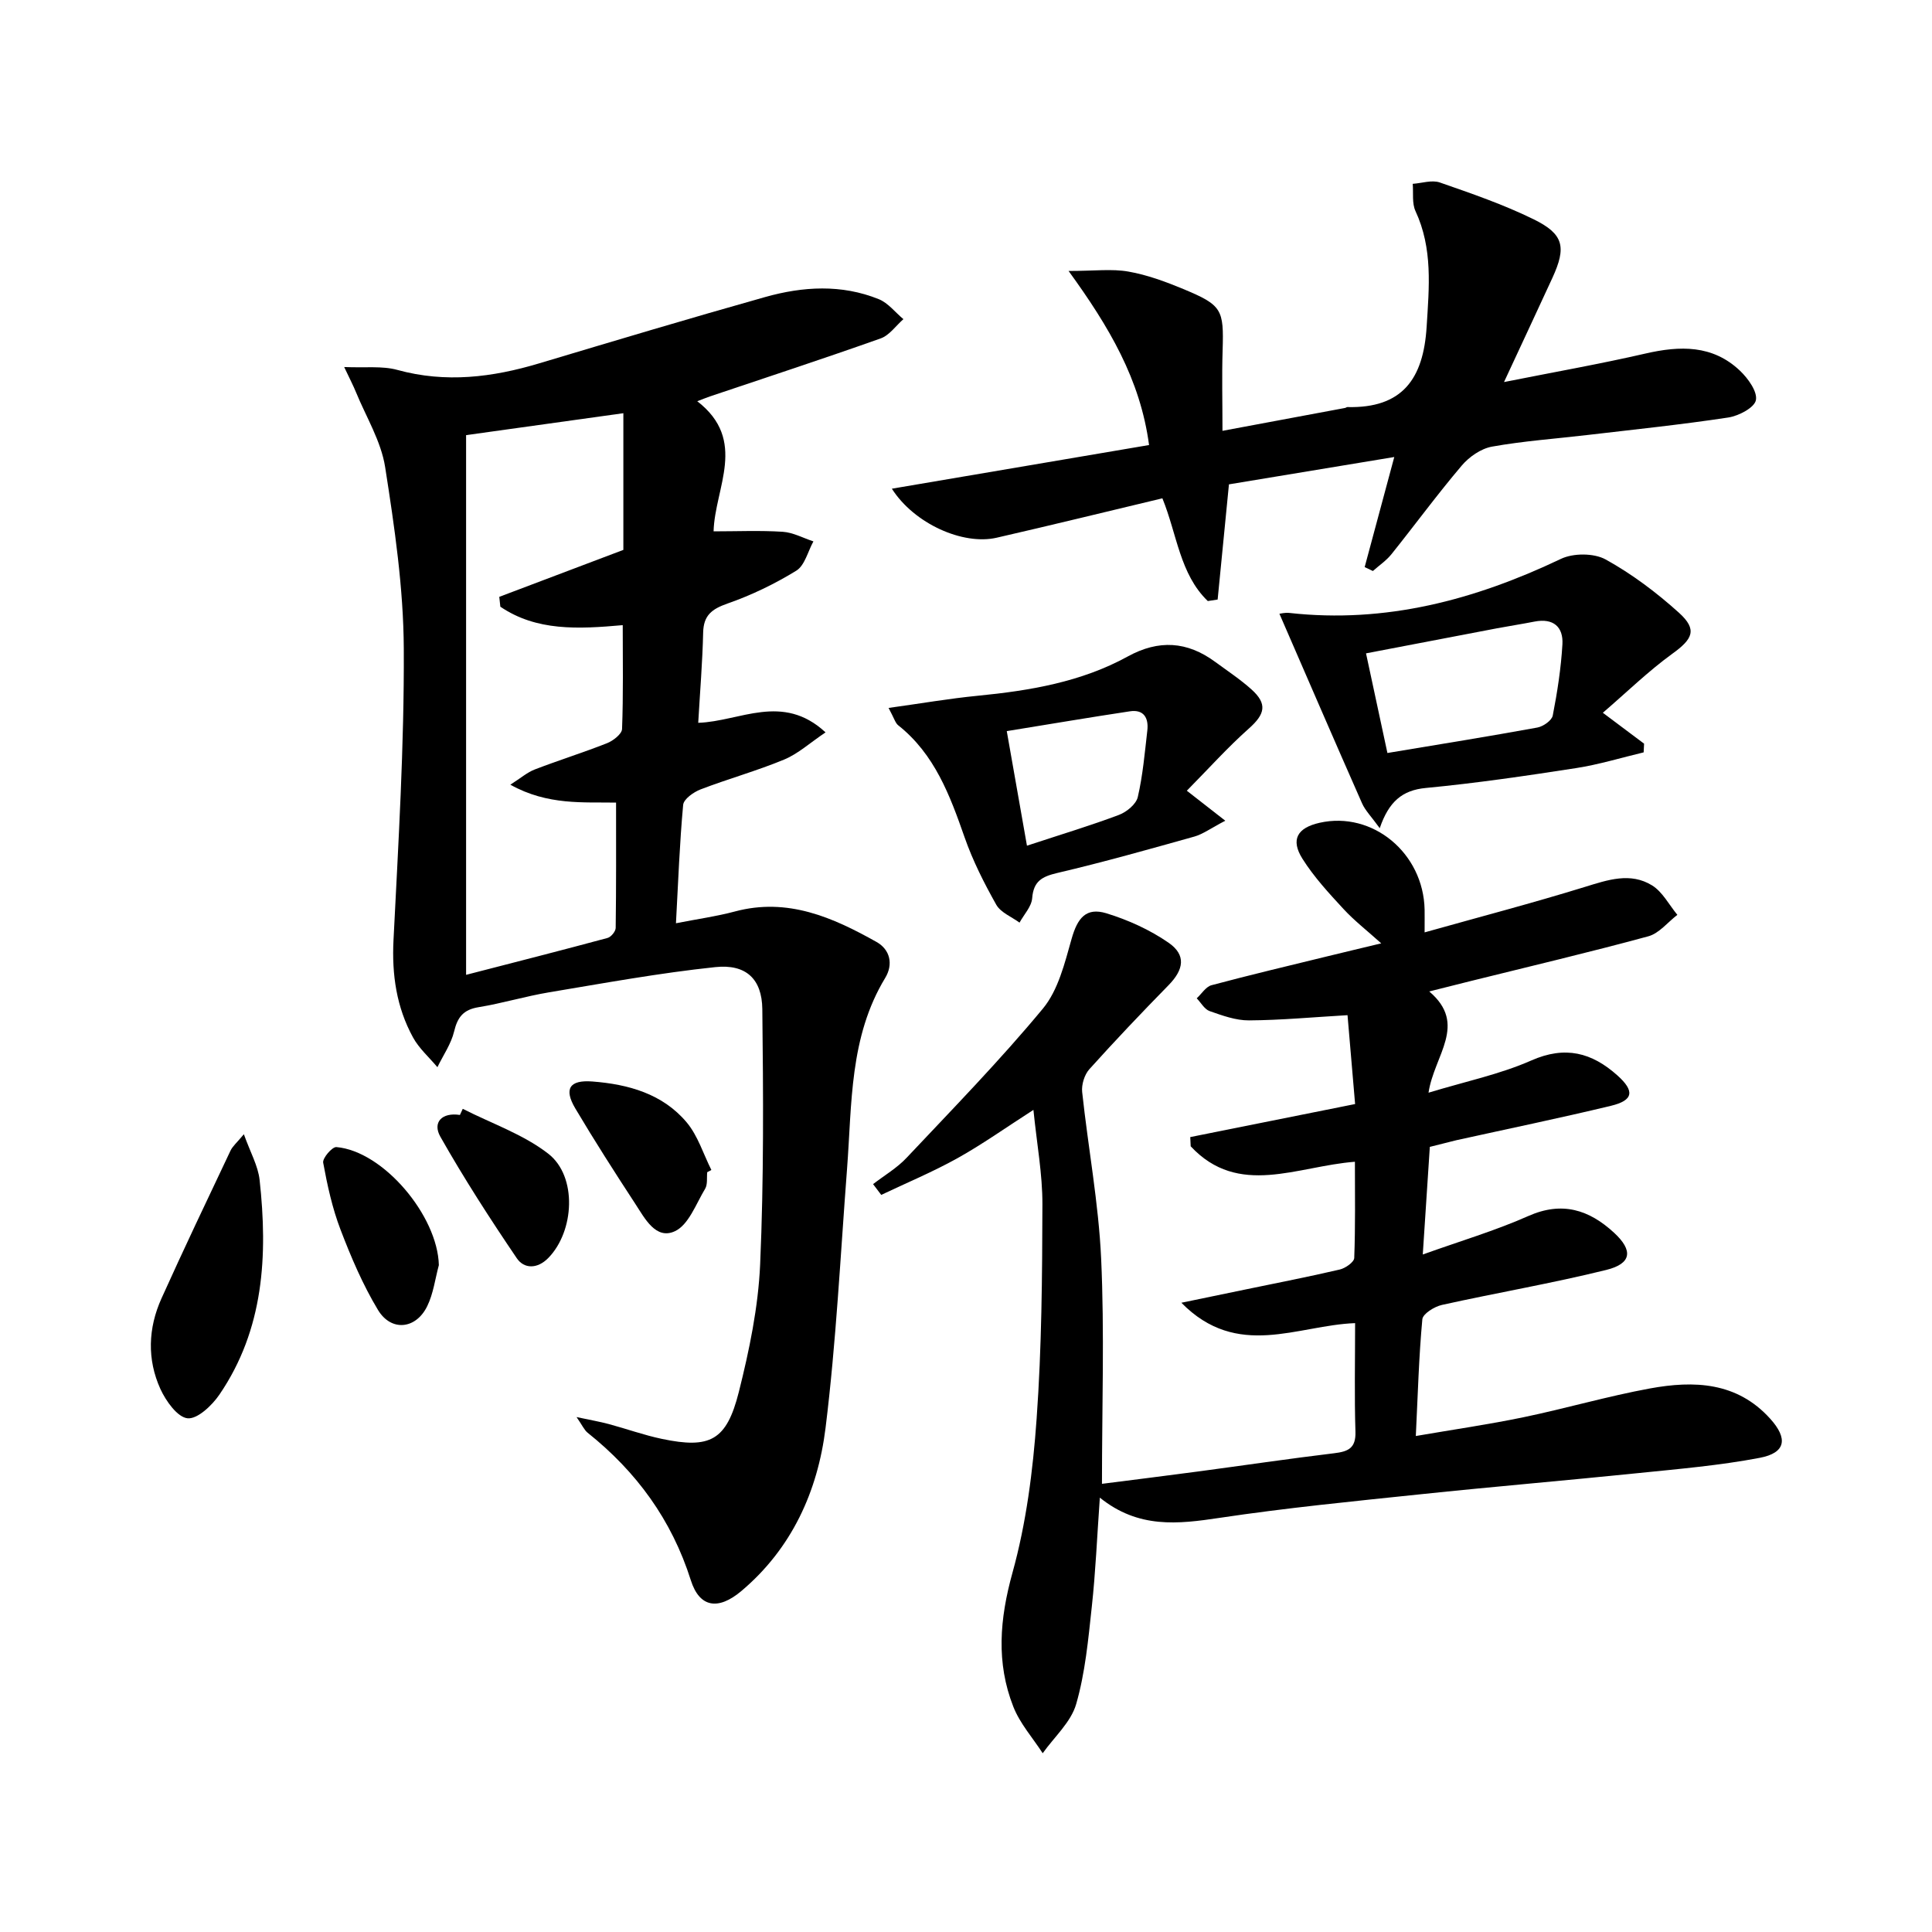 <svg enable-background="new 0 0 400 400" viewBox="0 0 400 400" xmlns="http://www.w3.org/2000/svg"><path d="m119.37 293.39c2.92.62 4.81.95 6.65 1.44 3.69.99 7.3 2.3 11.03 3.08 9.97 2.09 13.38.35 15.92-9.73 2.17-8.64 4.02-17.56 4.41-26.42.77-17.58.65-35.22.45-52.82-.07-6.26-3.38-9.38-9.73-8.71-11.53 1.21-22.98 3.31-34.43 5.22-4.9.82-9.7 2.28-14.6 3.08-3.12.51-4.34 2.04-5.05 5.02-.62 2.59-2.27 4.94-3.46 7.4-1.71-2.05-3.81-3.88-5.06-6.18-3.41-6.24-4.39-12.96-4.03-20.13 1.01-20.09 2.23-40.21 2.13-60.31-.06-12.56-1.91-25.17-3.86-37.62-.84-5.37-3.95-10.4-6.06-15.56-.54-1.32-1.21-2.6-2.42-5.16 4.38.19 7.88-.27 11.02.6 10.01 2.75 19.68 1.54 29.38-1.37 15.57-4.66 31.15-9.33 46.79-13.73 7.79-2.19 15.78-2.67 23.49.45 1.94.78 3.41 2.73 5.1 4.14-1.56 1.36-2.9 3.35-4.72 3.99-11.72 4.16-23.55 8.04-35.35 12.01-.59.2-1.17.44-2.61.99 10.5 8.12 3.62 17.9 3.38 26.94 4.87 0 9.61-.21 14.32.09 2.15.14 4.24 1.3 6.35 1.99-1.15 2.07-1.79 4.98-3.54 6.06-4.47 2.75-9.3 5.08-14.26 6.81-3.24 1.14-4.95 2.43-5.03 6.02-.14 6.11-.65 12.22-1.02 18.67 8.63-.28 17.44-6.29 26.36 1.98-3.23 2.17-5.67 4.42-8.55 5.62-5.66 2.35-11.6 3.99-17.33 6.19-1.45.56-3.49 2-3.6 3.2-.73 7.91-1.02 15.85-1.49 24.51 4.53-.89 8.43-1.43 12.21-2.44 10.9-2.92 20.25 1.22 29.33 6.32 2.8 1.58 3.49 4.62 1.78 7.44-7.43 12.26-6.87 26.05-7.9 39.56-1.37 17.88-2.25 35.83-4.45 53.62-1.62 13.09-6.98 24.96-17.46 33.78-4.75 3.99-8.63 3.43-10.43-2.25-3.97-12.52-11.24-22.46-21.37-30.55-.7-.57-1.09-1.51-2.29-3.24zm-13.71-130.93c2.15-1.36 3.49-2.55 5.06-3.15 4.95-1.91 10.03-3.49 14.96-5.44 1.27-.5 3.07-1.9 3.11-2.94.27-7.1.14-14.21.14-21.5-9.28.83-17.87 1.25-25.34-3.82-.07-.68-.15-1.36-.22-2.04 8.76-3.31 17.52-6.63 25.69-9.72 0-9.42 0-18.59 0-28.3-11.59 1.62-22.17 3.09-32.56 4.54v111.74c10.15-2.62 19.74-5.06 29.29-7.64.72-.19 1.67-1.35 1.68-2.07.12-8.55.08-17.11.08-25.95-6.64-.13-14.16.62-21.89-3.71z"/><path d="m296.03 237.45c-.47 7.14-.92 14.06-1.46 22.28 7.74-2.78 14.99-4.92 21.84-7.96 7.02-3.12 12.6-1.3 17.76 3.45 3.99 3.68 3.66 6.41-1.63 7.71-11.24 2.78-22.69 4.73-34 7.24-1.55.34-3.95 1.83-4.06 2.97-.72 7.74-.93 15.53-1.35 24.17 7.78-1.34 15.09-2.39 22.31-3.89 8.76-1.82 17.39-4.35 26.18-5.96 9.08-1.66 17.99-1.37 24.88 6.27 3.72 4.12 3.24 7.07-2.17 8.1-8.29 1.58-16.75 2.3-25.16 3.16-15.03 1.54-30.1 2.81-45.13 4.39-13.87 1.45-27.76 2.81-41.55 4.88-8.6 1.29-16.8 2.25-24.78-4.19-.58 8.17-.88 15.43-1.67 22.63-.73 6.76-1.36 13.63-3.23 20.11-1.08 3.75-4.54 6.81-6.93 10.18-2.07-3.2-4.72-6.16-6.08-9.63-3.59-9.13-2.83-18.17-.18-27.74 2.86-10.3 4.24-21.16 5-31.87 1.06-14.76 1.16-29.6 1.2-44.41.02-6.24-1.15-12.48-1.86-19.55-5.76 3.7-10.59 7.14-15.74 10.01-5.09 2.83-10.5 5.09-15.77 7.59-.56-.74-1.12-1.48-1.69-2.23 2.33-1.8 4.94-3.32 6.93-5.44 9.57-10.16 19.34-20.17 28.23-30.9 3.18-3.84 4.52-9.42 5.94-14.43 1.22-4.32 2.99-6.59 7.22-5.3 4.5 1.38 9 3.42 12.86 6.09 3.68 2.55 3.16 5.56 0 8.79-5.58 5.7-11.08 11.48-16.41 17.41-1.01 1.13-1.64 3.18-1.48 4.7 1.23 11.51 3.4 22.96 3.93 34.49.7 15.27.17 30.6.17 46.64 6.33-.81 13.14-1.65 19.94-2.56 9.38-1.25 18.73-2.64 28.12-3.77 2.9-.35 4.53-1.02 4.42-4.46-.23-7.3-.07-14.62-.07-22.48-11.96.44-24.36 7.59-35.97-4.22 5.18-1.07 9.25-1.91 13.33-2.76 6.5-1.35 13.01-2.61 19.47-4.12 1.16-.27 2.96-1.53 2.99-2.39.25-6.6.14-13.21.14-19.92-11.97.91-24.09 7.42-34-3.2-.03-.64-.06-1.27-.09-1.91 11.27-2.26 22.53-4.51 34.13-6.84-.55-6.42-1.06-12.46-1.57-18.4-7.21.42-13.8 1.04-20.4 1.08-2.72.02-5.51-1-8.14-1.92-1.07-.37-1.8-1.74-2.68-2.65 1.01-.93 1.88-2.39 3.05-2.71 8.01-2.14 16.08-4.05 24.14-6.02 3.37-.83 6.75-1.62 11.01-2.65-2.91-2.62-5.58-4.69-7.83-7.13-3.03-3.28-6.11-6.62-8.48-10.38-2.5-3.97-1.07-6.41 3.54-7.45 10.97-2.47 21.52 6.26 21.75 18 .02 1.12 0 2.24 0 4.69 11.36-3.19 22.36-6.07 33.21-9.42 4.74-1.46 9.4-3.07 13.88-.31 2.17 1.34 3.52 4.02 5.24 6.1-1.99 1.52-3.77 3.83-6.01 4.44-12.16 3.31-24.44 6.2-36.68 9.24-2.57.64-5.13 1.29-8.68 2.18 8.04 6.83 1.01 13.19-.15 20.96 7.63-2.32 14.77-3.8 21.28-6.67 7.02-3.1 12.52-1.64 17.8 3.07 3.65 3.26 3.37 5.19-1.33 6.32-10.63 2.56-21.35 4.77-32.03 7.13-1.7.41-3.43.88-5.45 1.37z"/><path d="m282.54 117.41c2-7.45 4.01-14.9 6.13-22.79-11.52 1.9-22.78 3.76-34.23 5.66-.78 7.95-1.56 15.9-2.34 23.85-.68.1-1.36.21-2.04.31-5.8-5.58-6.36-13.82-9.4-21.27-11.51 2.75-22.89 5.54-34.32 8.16-6.98 1.6-17.07-2.9-21.69-10.15 17.96-3.05 35.48-6.02 53.25-9.04-1.82-13.62-8.29-24.5-16.66-36.04 5.39 0 8.99-.48 12.4.13 3.88.68 7.69 2.09 11.35 3.61 8.05 3.35 8.4 4.22 8.14 12.68-.17 5.27-.03 10.55-.03 16.68 9.25-1.72 17.32-3.23 25.39-4.74.16-.03.31-.18.46-.18 11.39.28 15.75-5.83 16.42-16.62.51-8.21 1.3-16.19-2.31-23.96-.75-1.62-.41-3.74-.57-5.64 1.88-.13 3.97-.85 5.61-.28 6.56 2.28 13.18 4.56 19.4 7.61 6.29 3.08 6.83 5.77 3.91 12.14-3.11 6.75-6.26 13.48-10.02 21.57 10.66-2.12 20.02-3.77 29.27-5.9 7.17-1.65 13.93-1.82 19.59 3.56 1.66 1.58 3.64 4.32 3.29 6.09-.31 1.56-3.56 3.26-5.72 3.59-9.68 1.47-19.42 2.48-29.15 3.62-6.6.78-13.25 1.24-19.77 2.41-2.28.41-4.73 2.11-6.27 3.93-5.05 5.95-9.67 12.26-14.55 18.35-1.07 1.33-2.55 2.32-3.84 3.47-.57-.27-1.14-.54-1.7-.81z"/><path d="m331.85 147.57c3.64 2.73 6.09 4.57 8.54 6.4-.03.6-.06 1.2-.09 1.8-4.67 1.11-9.28 2.53-14.01 3.26-10.33 1.6-20.69 3.12-31.09 4.11-4.89.46-7.67 2.84-9.54 8.33-1.74-2.41-3-3.65-3.67-5.17-5.74-13-11.37-26.04-17.1-39.23.25-.02 1.16-.27 2.04-.17 19.94 2.22 38.39-2.69 56.24-11.19 2.56-1.22 6.83-1.22 9.26.12 5.45 3.01 10.56 6.86 15.19 11.04 3.86 3.5 2.84 5.44-1.41 8.5-4.99 3.62-9.44 7.98-14.36 12.2zm-44.6 8.33c10.86-1.81 20.97-3.43 31.04-5.27 1.21-.22 2.99-1.46 3.19-2.48.95-4.86 1.71-9.79 2-14.72.22-3.66-1.9-5.49-5.76-4.74-2.6.51-5.22.91-7.82 1.4-8.89 1.69-17.77 3.4-27.08 5.18 1.53 7.14 2.94 13.7 4.43 20.63z"/><path d="m183.97 146.57c6.79-.94 12.6-1.95 18.45-2.52 10.81-1.06 21.43-2.84 31.06-8.13 6.42-3.53 12.3-3.15 18.09 1.1 2.54 1.87 5.2 3.62 7.54 5.72 3.34 3.01 2.8 5.12-.54 8.09-4.39 3.9-8.33 8.3-12.85 12.88 2.98 2.33 5.02 3.91 7.96 6.21-3.06 1.6-4.63 2.78-6.39 3.28-9.42 2.64-18.84 5.3-28.35 7.53-3.19.75-4.96 1.68-5.24 5.24-.14 1.74-1.7 3.37-2.62 5.05-1.64-1.21-3.89-2.08-4.81-3.7-2.51-4.46-4.86-9.1-6.55-13.93-3.05-8.72-6.2-17.24-13.77-23.24-.58-.46-.79-1.37-1.98-3.58zm28.65 28.52c7.17-2.36 13.19-4.17 19.06-6.38 1.58-.6 3.55-2.21 3.89-3.7 1.04-4.5 1.44-9.15 1.97-13.76.3-2.59-.72-4.42-3.61-3.98-8.31 1.25-16.59 2.66-25.49 4.1 1.43 8.11 2.76 15.69 4.18 23.72z"/><path d="m50.49 234.83c1.33 3.74 2.94 6.54 3.26 9.47 1.71 15.62.91 30.91-8.33 44.45-1.53 2.24-4.55 5.1-6.59 4.89-2.09-.21-4.47-3.56-5.61-6.04-2.8-6.15-2.56-12.62.21-18.77 4.62-10.25 9.46-20.4 14.28-30.57.44-.95 1.33-1.68 2.78-3.43z"/><path d="m90.86 261.93c-.77 2.84-1.13 5.88-2.4 8.48-2.33 4.8-7.46 5.35-10.21.79-3.14-5.21-5.57-10.92-7.75-16.62-1.7-4.44-2.73-9.17-3.59-13.86-.17-.93 1.86-3.3 2.73-3.23 9.72.83 20.97 14.22 21.22 24.44z"/><path d="m146.42 242.69c-.12 1.16.11 2.53-.43 3.43-1.89 3.13-3.41 7.47-6.26 8.79-3.94 1.83-6.22-2.64-8.18-5.64-4.26-6.52-8.47-13.09-12.44-19.78-2.4-4.05-1.22-5.94 3.52-5.58 7.44.57 14.57 2.54 19.55 8.48 2.31 2.76 3.44 6.53 5.1 9.84-.28.15-.57.3-.86.46z"/><path d="m95.81 229.57c5.95 3.03 12.52 5.27 17.7 9.29 6.06 4.7 5.42 16.08 0 21.6-2.25 2.29-4.99 2.28-6.51.05-5.56-8.2-10.95-16.55-15.83-25.17-1.67-2.95.31-5.08 4.05-4.5.2-.42.4-.85.59-1.27z"/></svg>

